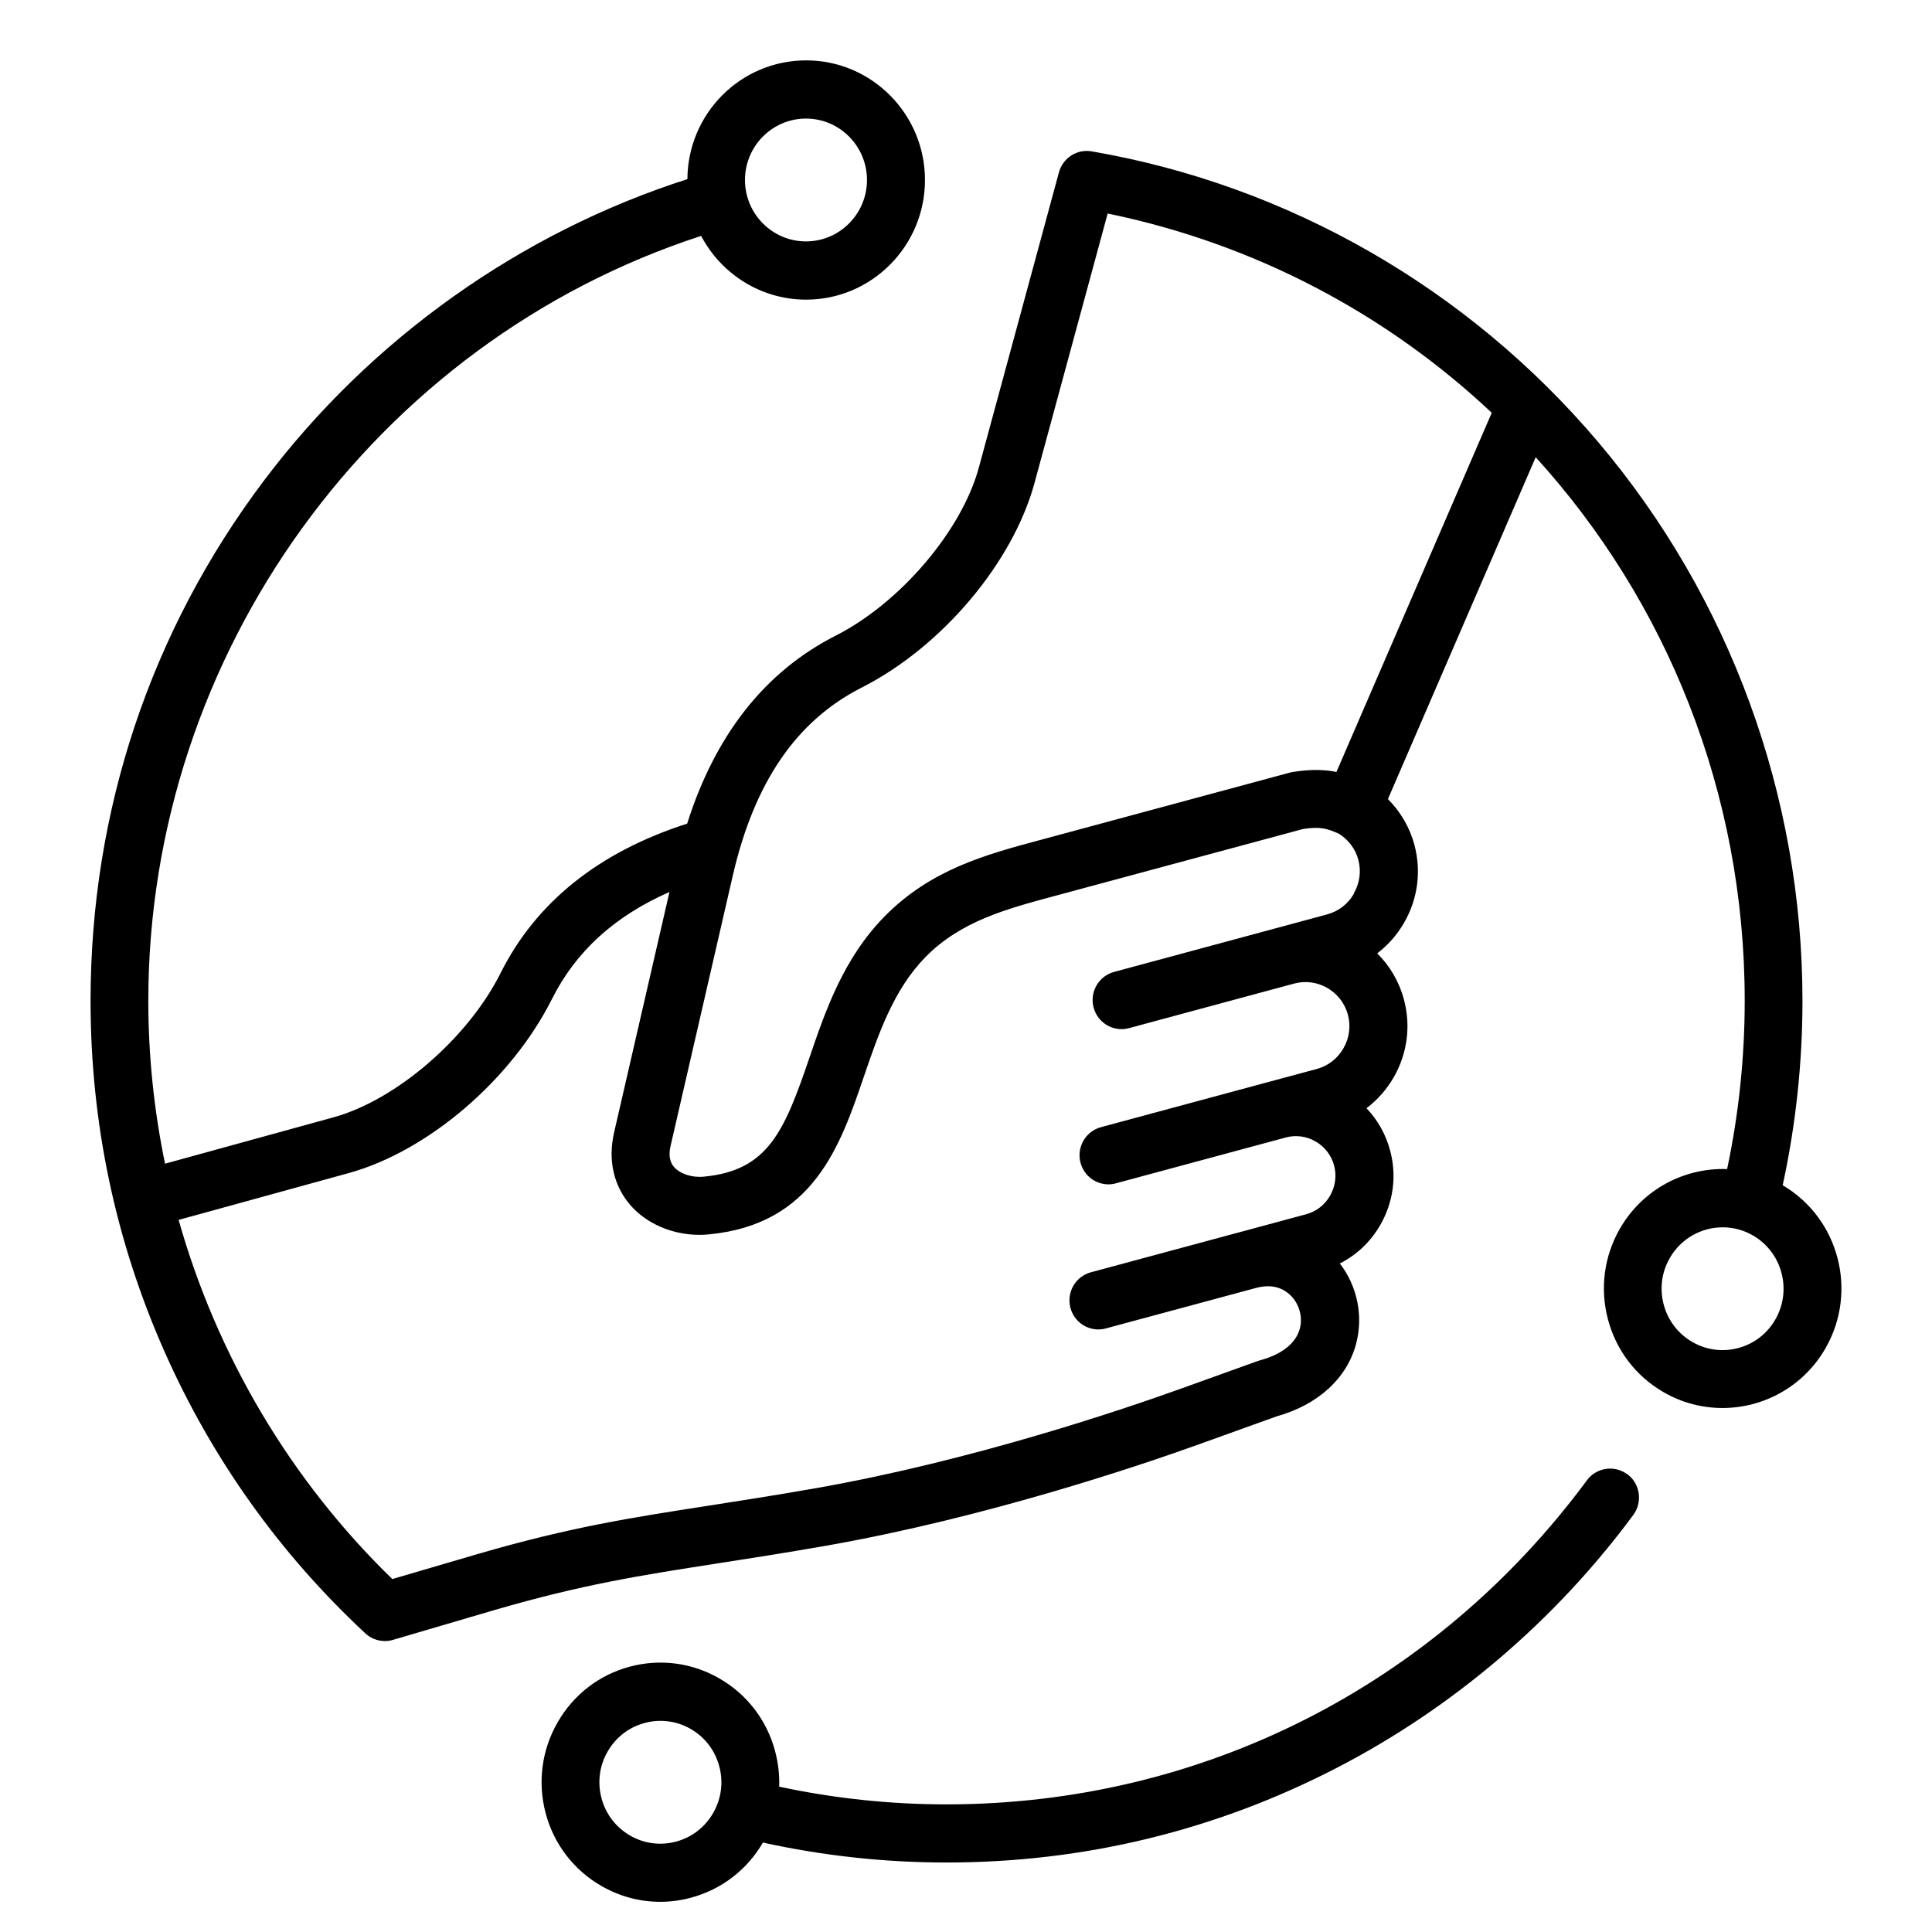 <svg width="64" height="64" viewBox="0 0 64 64" fill="none" xmlns="http://www.w3.org/2000/svg">
<path d="M53.91 48.84C53.484 48.523 52.885 48.61 52.57 49.036C47.522 55.859 39.788 59.772 31.351 59.772C29.483 59.772 27.622 59.574 25.811 59.185C25.825 58.796 25.78 58.402 25.677 58.013C25.407 56.992 24.755 56.137 23.843 55.608C22.934 55.079 21.872 54.939 20.858 55.211C19.844 55.484 18.995 56.14 18.47 57.058C17.944 57.973 17.805 59.042 18.075 60.063C18.346 61.085 18.998 61.939 19.91 62.468C20.517 62.82 21.189 63 21.87 63C22.212 63 22.556 62.955 22.895 62.862C23.901 62.59 24.747 61.942 25.273 61.037C27.259 61.474 29.301 61.698 31.351 61.698C35.907 61.698 40.259 60.643 44.285 58.561C48.124 56.577 51.522 53.68 54.105 50.185C54.42 49.756 54.334 49.153 53.91 48.836L53.91 48.84ZM23.625 60.057C23.354 60.528 22.921 60.864 22.398 61.005C21.878 61.145 21.331 61.073 20.866 60.801C20.398 60.528 20.064 60.092 19.925 59.565C19.786 59.041 19.857 58.491 20.128 58.023C20.398 57.552 20.832 57.216 21.355 57.076C21.528 57.028 21.704 57.005 21.88 57.005C22.23 57.005 22.577 57.097 22.887 57.277C23.354 57.55 23.688 57.986 23.827 58.513C23.967 59.036 23.896 59.587 23.625 60.055L23.625 60.057ZM59.052 39.273C59.486 37.273 59.709 35.218 59.709 33.154C59.709 26.376 57.31 19.807 52.95 14.654C48.641 9.558 42.681 6.135 36.164 5.014C35.678 4.929 35.208 5.231 35.079 5.709L32.425 15.49C31.858 17.58 29.821 19.971 27.685 21.056C25.349 22.241 23.696 24.334 22.763 27.284C19.836 28.223 17.757 29.887 16.58 32.239C15.502 34.39 13.127 36.44 11.051 37.012L5.467 38.549C5.102 36.784 4.913 34.977 4.913 33.152C4.913 21.652 12.41 11.331 23.226 7.815C23.888 9.069 25.197 9.926 26.705 9.926C28.875 9.926 30.641 8.148 30.641 5.963C30.641 3.778 28.875 2 26.705 2C24.534 2 22.784 3.762 22.771 5.934C17.242 7.704 12.284 11.225 8.757 15.903C4.989 20.898 3 26.864 3 33.152C3 37.2 3.825 41.113 5.452 44.779C7.023 48.322 9.259 51.46 12.1 54.105C12.278 54.272 12.512 54.362 12.752 54.362C12.841 54.362 12.93 54.349 13.02 54.322L16.396 53.33C19.323 52.481 21.181 52.193 23.749 51.793C24.789 51.632 25.967 51.449 27.357 51.206C32.672 50.272 37.789 48.539 39.741 47.836L42.287 46.92C43.656 46.539 44.618 45.663 44.923 44.515C45.167 43.592 44.962 42.605 44.384 41.854C44.941 41.573 45.409 41.132 45.727 40.573C46.158 39.822 46.274 38.946 46.05 38.113C45.908 37.578 45.638 37.102 45.267 36.711C45.627 36.438 45.935 36.092 46.169 35.687C46.62 34.901 46.741 33.986 46.508 33.113C46.347 32.51 46.035 31.991 45.622 31.581C45.979 31.308 46.284 30.967 46.515 30.562C46.967 29.777 47.088 28.861 46.854 27.988C46.702 27.414 46.395 26.89 45.977 26.47L50.872 15.146C55.203 19.909 57.796 26.25 57.796 33.147C57.796 35.028 57.599 36.904 57.213 38.727C55.804 38.676 54.414 39.391 53.66 40.703C53.135 41.618 52.995 42.687 53.266 43.708C53.537 44.729 54.188 45.584 55.1 46.113C55.718 46.473 56.393 46.642 57.06 46.642C58.422 46.642 59.746 45.93 60.474 44.66C61.554 42.774 60.918 40.359 59.052 39.261L59.052 39.273ZM26.699 3.928C27.813 3.928 28.72 4.841 28.72 5.963C28.72 7.084 27.813 7.997 26.699 7.997C25.585 7.997 24.678 7.084 24.678 5.963C24.678 4.841 25.585 3.928 26.699 3.928ZM44.851 29.603C44.657 29.945 44.344 30.185 43.971 30.288L42.376 30.72H42.373L36.905 32.196C36.393 32.334 36.09 32.863 36.227 33.376C36.364 33.892 36.889 34.196 37.399 34.059L42.87 32.582C43.645 32.373 44.444 32.839 44.652 33.617C44.752 33.992 44.699 34.386 44.504 34.725C44.31 35.066 43.997 35.307 43.624 35.41L42.1 35.82L36.471 37.339C35.959 37.477 35.657 38.006 35.794 38.519C35.909 38.95 36.295 39.233 36.718 39.233C36.8 39.233 36.884 39.223 36.965 39.199L42.597 37.68C42.93 37.59 43.282 37.638 43.585 37.815C43.89 37.992 44.105 38.276 44.194 38.611C44.284 38.947 44.236 39.302 44.06 39.609C43.884 39.916 43.603 40.133 43.269 40.223L41.115 40.805H41.112L36.138 42.146C35.625 42.284 35.323 42.813 35.46 43.326C35.575 43.757 35.962 44.04 36.385 44.04C36.466 44.04 36.55 44.03 36.632 44.006L41.606 42.665C42.195 42.506 42.557 42.715 42.76 42.919C43.044 43.204 43.159 43.633 43.059 44.011C42.931 44.495 42.463 44.868 41.74 45.062C41.717 45.069 41.69 45.077 41.666 45.085L39.084 46.014C37.176 46.699 32.183 48.392 27.015 49.3C25.643 49.541 24.474 49.721 23.444 49.882C20.902 50.276 18.898 50.586 15.849 51.472L12.996 52.308C9.614 49.025 7.186 44.898 5.917 40.411L11.548 38.861C14.176 38.138 16.943 35.768 18.283 33.096C19.074 31.517 20.359 30.347 22.177 29.548L20.343 37.514C20.133 38.424 20.325 39.279 20.882 39.922C21.423 40.543 22.28 40.906 23.173 40.906C23.276 40.906 23.381 40.901 23.483 40.89C26.944 40.562 27.835 37.959 28.618 35.66C29.102 34.247 29.601 32.784 30.657 31.704C31.824 30.517 33.33 30.112 34.927 29.683L43.168 27.461C43.756 27.371 43.977 27.453 44.355 27.62C44.671 27.818 44.905 28.13 44.997 28.482C45.096 28.858 45.044 29.252 44.849 29.591L44.851 29.603ZM44.273 25.572C43.898 25.495 43.435 25.474 42.817 25.574C42.786 25.579 42.754 25.587 42.723 25.595L34.438 27.831C32.664 28.307 30.83 28.802 29.301 30.36C27.934 31.752 27.338 33.5 26.812 35.043C25.977 37.49 25.441 38.778 23.309 38.979C22.921 39.016 22.529 38.887 22.329 38.659C22.277 38.596 22.111 38.408 22.214 37.958L24.276 29C24.989 25.91 26.384 23.873 28.544 22.777C31.198 21.431 33.552 18.642 34.27 15.997L36.693 7.073C41.601 8.084 45.956 10.42 49.416 13.674L44.273 25.568L44.273 25.572ZM58.812 43.707C58.542 44.178 58.108 44.514 57.585 44.654C57.065 44.794 56.518 44.723 56.053 44.45C55.586 44.178 55.252 43.741 55.112 43.215C54.973 42.691 55.044 42.141 55.315 41.672C55.688 41.022 56.368 40.656 57.068 40.656C57.409 40.656 57.756 40.744 58.074 40.929C59.038 41.49 59.369 42.736 58.812 43.707Z" fill="black"/>
</svg>
